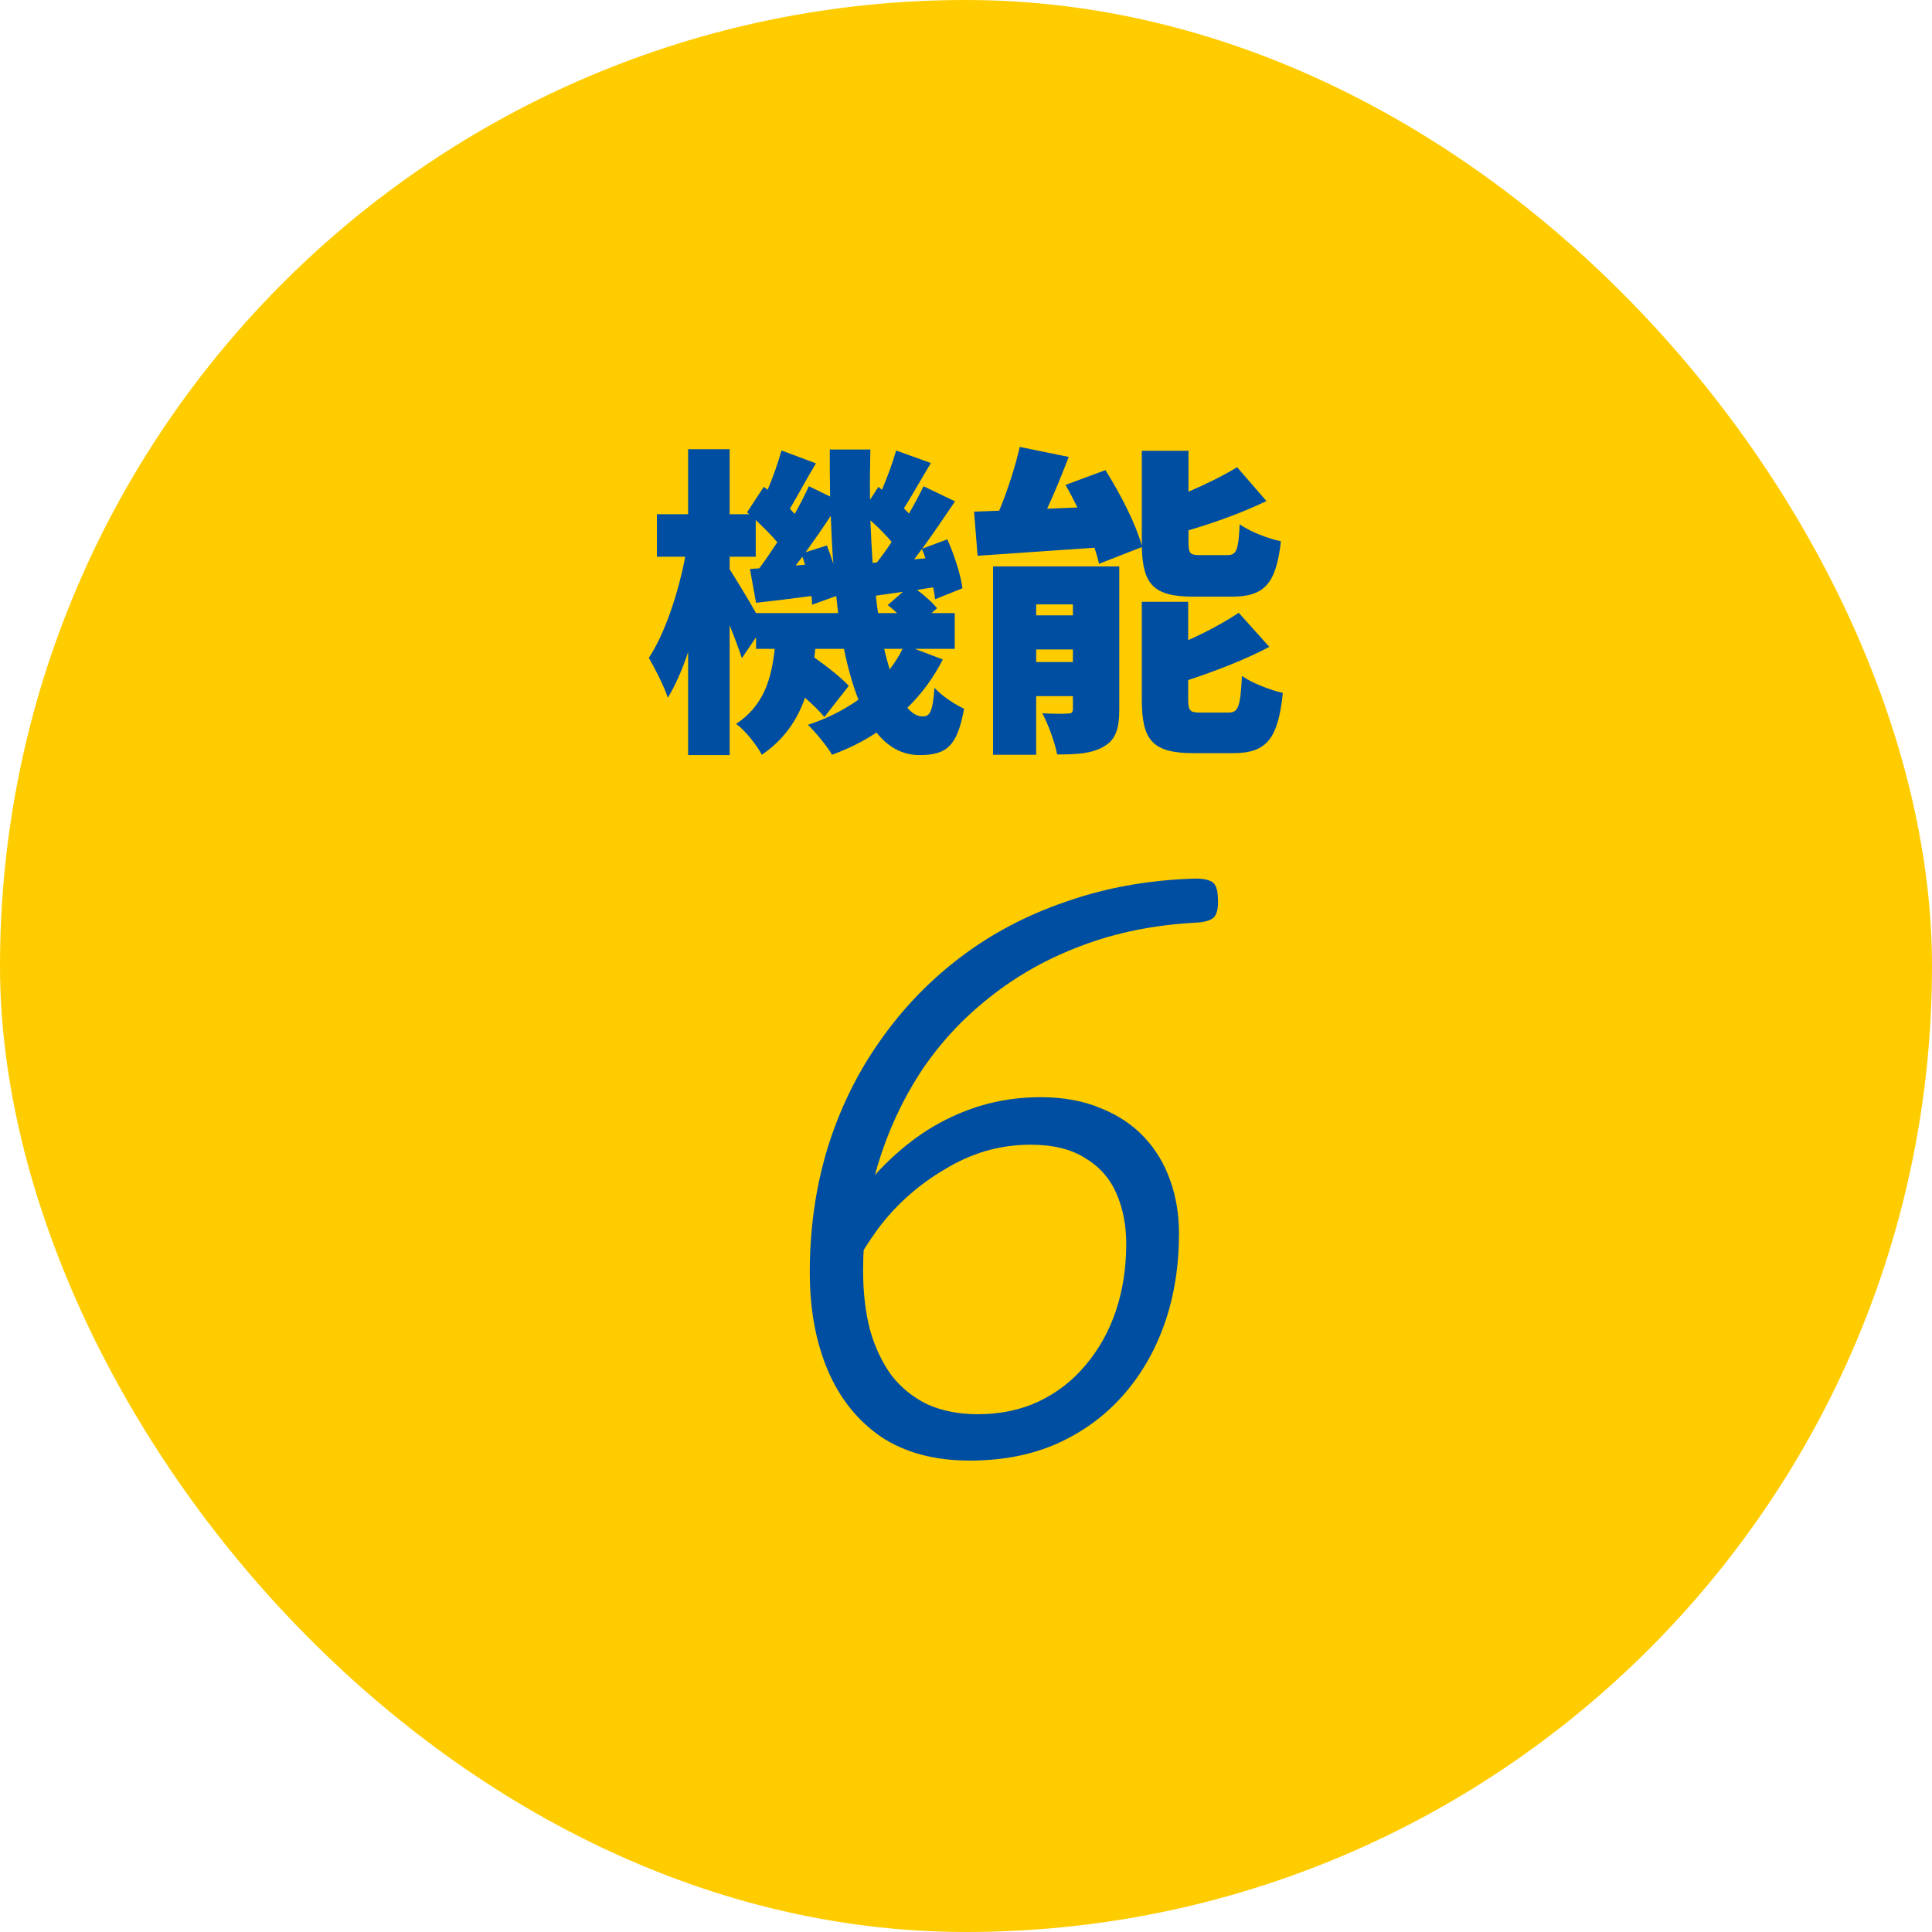 <svg width="120" height="120" viewBox="0 0 120 120" fill="none" xmlns="http://www.w3.org/2000/svg">
<rect width="120" height="120" rx="60" fill="#FFCC00"/>
<path d="M56.06 40.3H54.92C55.02 40.76 55.14 41.18 55.26 41.58C55.56 41.18 55.84 40.76 56.06 40.3ZM46.96 38.08H52.06C52.02 37.74 51.98 37.38 51.94 37.02L50.44 37.56C50.44 37.4 50.42 37.22 50.4 37.02C49.2 37.18 48.04 37.32 46.96 37.44L46.58 35.34L47.16 35.3C47.52 34.82 47.9 34.26 48.28 33.68C47.92 33.24 47.42 32.76 46.94 32.3V34.58H45.32V35.36C45.68 35.92 46.46 37.2 46.96 38.08ZM49.42 35.12L50 35.08C49.94 34.9 49.9 34.74 49.84 34.58L49.42 35.12ZM50.04 34.3L51.36 33.88C51.5 34.24 51.64 34.64 51.76 35.02C51.68 34.06 51.64 33.06 51.6 32.04C51.1 32.8 50.56 33.58 50.04 34.3ZM54.2 34.96L54.46 34.94C54.76 34.56 55.08 34.12 55.38 33.66C55.02 33.22 54.54 32.74 54.06 32.32C54.1 33.22 54.14 34.1 54.2 34.96ZM56.78 34.74L57.48 34.68C57.42 34.48 57.34 34.28 57.26 34.1C57.1 34.32 56.94 34.54 56.78 34.74ZM54.54 38.08H55.72C55.52 37.9 55.32 37.72 55.14 37.58L56.08 36.76C55.5 36.84 54.94 36.92 54.4 37C54.44 37.36 54.48 37.72 54.54 38.08ZM56.82 40.3L58.56 40.96C57.98 42.1 57.24 43.1 56.36 43.96C56.66 44.32 56.98 44.5 57.32 44.5C57.76 44.5 57.94 44.18 58.04 42.72C58.54 43.26 59.32 43.76 59.88 44.02C59.46 46.34 58.8 46.9 57.12 46.9C56.04 46.9 55.16 46.4 54.44 45.5C53.6 46.06 52.66 46.52 51.68 46.88C51.38 46.36 50.66 45.48 50.18 45.02C51.36 44.64 52.4 44.1 53.32 43.46C52.96 42.54 52.66 41.48 52.42 40.3H50.64L50.58 40.84C51.38 41.4 52.26 42.1 52.72 42.6L51.2 44.54C50.94 44.2 50.48 43.76 50 43.34C49.52 44.72 48.7 45.94 47.32 46.88C47 46.28 46.3 45.38 45.72 44.96C47.46 43.82 47.92 42.12 48.12 40.3H46.96V39.58L46.08 40.88C45.9 40.34 45.62 39.58 45.32 38.84V46.9H42.74V40.5C42.38 41.6 41.94 42.58 41.48 43.34C41.24 42.6 40.68 41.52 40.3 40.86C41.3 39.36 42.14 36.8 42.56 34.58H40.8V31.94H42.74V27.9H45.32V31.94H46.54L46.4 31.82L47.44 30.24L47.68 30.42C48.02 29.62 48.34 28.7 48.54 27.98L50.68 28.78C50.1 29.74 49.54 30.8 49.06 31.6C49.16 31.7 49.26 31.82 49.36 31.92C49.7 31.32 50 30.72 50.24 30.2L51.56 30.84C51.54 29.88 51.54 28.9 51.54 27.92H54.06C54.04 28.98 54.02 30.02 54.04 31.04L54.56 30.24L54.78 30.42C55.12 29.62 55.46 28.7 55.66 27.98L57.82 28.76C57.22 29.74 56.64 30.8 56.14 31.58C56.26 31.68 56.36 31.8 56.46 31.9C56.8 31.3 57.12 30.72 57.36 30.2L59.32 31.14C58.68 32.08 57.98 33.12 57.28 34.08L58.84 33.5C59.28 34.48 59.68 35.74 59.78 36.54L58.08 37.22C58.06 37 58.02 36.76 57.96 36.48L56.96 36.64C57.44 37 57.94 37.44 58.2 37.78L57.86 38.08H59.3V40.3H56.82ZM70.92 33.98L68.26 35.02C68.2 34.72 68.1 34.38 67.98 34.02C65.38 34.2 62.76 34.38 60.72 34.52L60.5 31.78C60.98 31.76 61.5 31.74 62.06 31.72C62.58 30.48 63.06 28.98 63.34 27.76L66.38 28.38C65.96 29.48 65.5 30.6 65.04 31.6L66.92 31.52C66.68 31.04 66.44 30.56 66.18 30.12L68.66 29.2C69.58 30.66 70.56 32.56 70.92 33.9V33.7V28H73.82V30.54C74.94 30.06 76.02 29.52 76.84 29.02L78.66 31.12C77.18 31.84 75.44 32.46 73.82 32.94V33.66C73.82 34.4 73.92 34.48 74.58 34.48H76.22C76.8 34.48 76.92 34.2 77 32.56C77.58 33 78.78 33.46 79.56 33.62C79.26 36.3 78.5 37.06 76.5 37.06H74.14C71.64 37.06 70.98 36.3 70.92 33.98ZM64.36 41.12H66.64V40.34H64.36V41.12ZM66.64 37.54H64.36V38.22H66.64V37.54ZM69.52 35.18V44.08C69.52 45.26 69.3 45.96 68.54 46.38C67.78 46.82 66.84 46.86 65.66 46.86C65.52 46.1 65.1 44.98 64.74 44.3C65.32 44.34 66.08 44.34 66.32 44.32C66.56 44.32 66.64 44.26 66.64 44.02V43.24H64.36V46.88H61.68V35.18H69.52ZM74.6 44.26H76.3C76.92 44.26 77.04 43.9 77.14 41.98C77.74 42.42 78.9 42.86 79.68 43.04C79.38 45.94 78.64 46.78 76.58 46.78H74.14C71.56 46.78 70.92 45.96 70.92 43.44V37.38H73.8V39.76C74.98 39.24 76.1 38.62 76.94 38.06L78.84 40.18C77.32 40.98 75.5 41.68 73.8 42.24V43.42C73.8 44.18 73.92 44.26 74.6 44.26ZM60.233 90.72C58.049 90.72 56.213 90.228 54.725 89.244C53.261 88.236 52.157 86.856 51.413 85.104C50.669 83.352 50.297 81.324 50.297 79.02C50.297 76.332 50.657 73.788 51.377 71.388C52.121 68.964 53.189 66.756 54.581 64.764C55.973 62.748 57.641 60.996 59.585 59.508C61.529 58.02 63.725 56.856 66.173 56.016C68.621 55.152 71.249 54.672 74.057 54.576C74.537 54.552 74.909 54.6 75.173 54.72C75.461 54.816 75.617 55.14 75.641 55.692C75.689 56.34 75.605 56.772 75.389 56.988C75.173 57.18 74.777 57.288 74.201 57.312C71.633 57.456 69.281 57.936 67.145 58.752C65.033 59.544 63.137 60.612 61.457 61.956C59.777 63.276 58.349 64.824 57.173 66.6C56.021 68.376 55.133 70.308 54.509 72.396C53.909 74.46 53.609 76.632 53.609 78.912C53.609 80.28 53.753 81.516 54.041 82.62C54.353 83.7 54.797 84.636 55.373 85.428C55.973 86.196 56.717 86.796 57.605 87.228C58.517 87.636 59.561 87.84 60.737 87.84C62.129 87.84 63.389 87.576 64.517 87.048C65.669 86.496 66.641 85.74 67.433 84.78C68.249 83.82 68.873 82.704 69.305 81.432C69.737 80.136 69.953 78.744 69.953 77.256C69.953 76.104 69.749 75.06 69.341 74.124C68.933 73.188 68.285 72.456 67.397 71.928C66.533 71.376 65.405 71.1 64.013 71.1C63.053 71.1 62.117 71.232 61.205 71.496C60.317 71.76 59.465 72.144 58.649 72.648C57.833 73.128 57.077 73.68 56.381 74.304C55.685 74.928 55.061 75.612 54.509 76.356C53.981 77.076 53.513 77.82 53.105 78.588L52.205 75.924C52.925 74.724 53.729 73.644 54.617 72.684C55.529 71.724 56.501 70.908 57.533 70.236C58.589 69.564 59.705 69.048 60.881 68.688C62.081 68.328 63.329 68.148 64.625 68.148C66.041 68.148 67.289 68.376 68.369 68.832C69.449 69.264 70.349 69.864 71.069 70.632C71.789 71.4 72.329 72.3 72.689 73.332C73.049 74.34 73.229 75.432 73.229 76.608C73.229 78.648 72.929 80.52 72.329 82.224C71.729 83.928 70.865 85.416 69.737 86.688C68.609 87.96 67.241 88.956 65.633 89.676C64.049 90.372 62.249 90.72 60.233 90.72Z" fill="#004EA2"/>
</svg>
